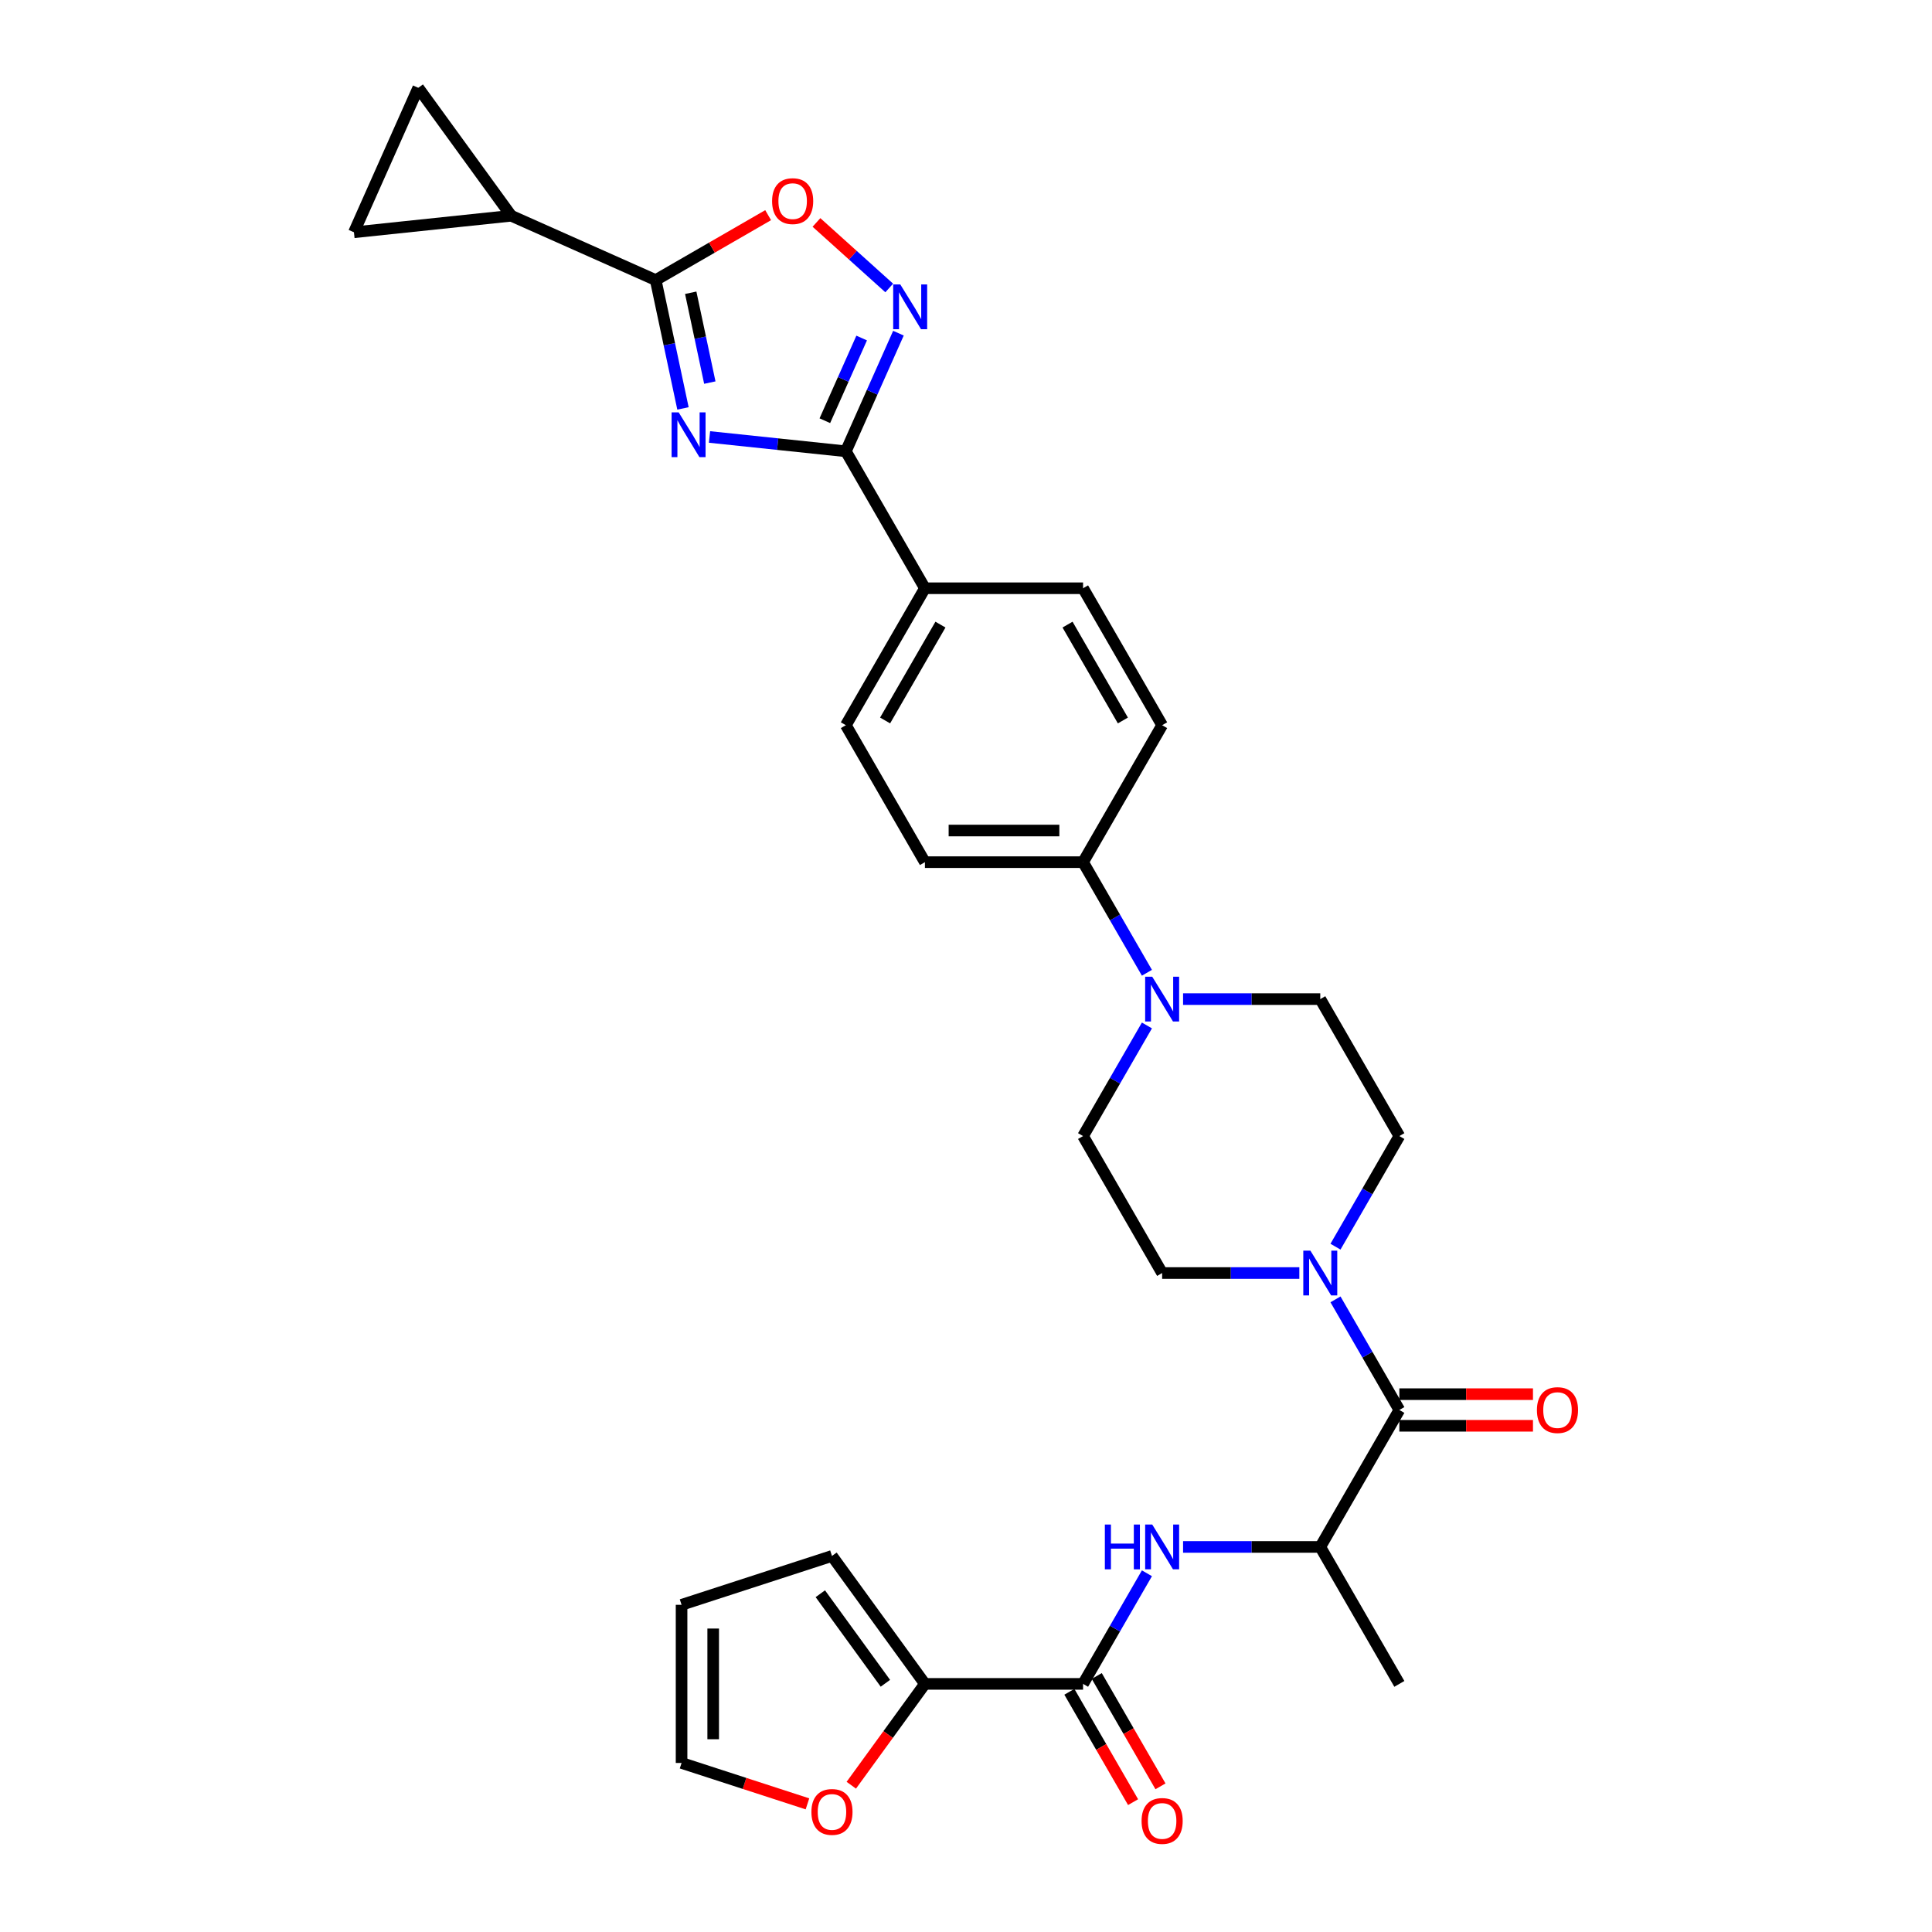<?xml version='1.0' encoding='iso-8859-1'?>
<svg version='1.1' baseProfile='full'
              xmlns='http://www.w3.org/2000/svg'
                      xmlns:rdkit='http://www.rdkit.org/xml'
                      xmlns:xlink='http://www.w3.org/1999/xlink'
                  xml:space='preserve'
width='1000px' height='1000px' viewBox='0 0 1000 1000'>
<!-- END OF HEADER -->
<rect style='opacity:1.0;fill:#FFFFFF;stroke:none' width='1000' height='1000' x='0' y='0'> </rect>
<path class='bond-0' d='M 367.244,226.173 L 402.528,229.881' style='fill:none;fill-rule:evenodd;stroke:#0000FF;stroke-width:6px;stroke-linecap:butt;stroke-linejoin:miter;stroke-opacity:1' />
<path class='bond-0' d='M 402.528,229.881 L 437.812,233.59' style='fill:none;fill-rule:evenodd;stroke:#000000;stroke-width:6px;stroke-linecap:butt;stroke-linejoin:miter;stroke-opacity:1' />
<path class='bond-1' d='M 353.508,211.397 L 346.448,178.183' style='fill:none;fill-rule:evenodd;stroke:#0000FF;stroke-width:6px;stroke-linecap:butt;stroke-linejoin:miter;stroke-opacity:1' />
<path class='bond-1' d='M 346.448,178.183 L 339.388,144.969' style='fill:none;fill-rule:evenodd;stroke:#000000;stroke-width:6px;stroke-linecap:butt;stroke-linejoin:miter;stroke-opacity:1' />
<path class='bond-1' d='M 367.403,198.029 L 362.461,174.779' style='fill:none;fill-rule:evenodd;stroke:#0000FF;stroke-width:6px;stroke-linecap:butt;stroke-linejoin:miter;stroke-opacity:1' />
<path class='bond-1' d='M 362.461,174.779 L 357.519,151.529' style='fill:none;fill-rule:evenodd;stroke:#000000;stroke-width:6px;stroke-linecap:butt;stroke-linejoin:miter;stroke-opacity:1' />
<path class='bond-2' d='M 437.812,233.59 L 451.422,203.019' style='fill:none;fill-rule:evenodd;stroke:#000000;stroke-width:6px;stroke-linecap:butt;stroke-linejoin:miter;stroke-opacity:1' />
<path class='bond-2' d='M 451.422,203.019 L 465.033,172.449' style='fill:none;fill-rule:evenodd;stroke:#0000FF;stroke-width:6px;stroke-linecap:butt;stroke-linejoin:miter;stroke-opacity:1' />
<path class='bond-2' d='M 426.939,217.76 L 436.467,196.361' style='fill:none;fill-rule:evenodd;stroke:#000000;stroke-width:6px;stroke-linecap:butt;stroke-linejoin:miter;stroke-opacity:1' />
<path class='bond-2' d='M 436.467,196.361 L 445.994,174.962' style='fill:none;fill-rule:evenodd;stroke:#0000FF;stroke-width:6px;stroke-linecap:butt;stroke-linejoin:miter;stroke-opacity:1' />
<path class='bond-14' d='M 437.812,233.59 L 478.739,304.477' style='fill:none;fill-rule:evenodd;stroke:#000000;stroke-width:6px;stroke-linecap:butt;stroke-linejoin:miter;stroke-opacity:1' />
<path class='bond-4' d='M 339.388,144.969 L 368.488,128.168' style='fill:none;fill-rule:evenodd;stroke:#000000;stroke-width:6px;stroke-linecap:butt;stroke-linejoin:miter;stroke-opacity:1' />
<path class='bond-4' d='M 368.488,128.168 L 397.588,111.367' style='fill:none;fill-rule:evenodd;stroke:#FF0000;stroke-width:6px;stroke-linecap:butt;stroke-linejoin:miter;stroke-opacity:1' />
<path class='bond-7' d='M 339.388,144.969 L 264.611,111.676' style='fill:none;fill-rule:evenodd;stroke:#000000;stroke-width:6px;stroke-linecap:butt;stroke-linejoin:miter;stroke-opacity:1' />
<path class='bond-31' d='M 460.267,149.054 L 441.433,132.096' style='fill:none;fill-rule:evenodd;stroke:#0000FF;stroke-width:6px;stroke-linecap:butt;stroke-linejoin:miter;stroke-opacity:1' />
<path class='bond-31' d='M 441.433,132.096 L 422.598,115.137' style='fill:none;fill-rule:evenodd;stroke:#FF0000;stroke-width:6px;stroke-linecap:butt;stroke-linejoin:miter;stroke-opacity:1' />
<path class='bond-3' d='M 724.3,729.802 L 707.773,701.176' style='fill:none;fill-rule:evenodd;stroke:#000000;stroke-width:6px;stroke-linecap:butt;stroke-linejoin:miter;stroke-opacity:1' />
<path class='bond-3' d='M 707.773,701.176 L 691.246,672.551' style='fill:none;fill-rule:evenodd;stroke:#0000FF;stroke-width:6px;stroke-linecap:butt;stroke-linejoin:miter;stroke-opacity:1' />
<path class='bond-11' d='M 724.3,729.802 L 683.373,800.689' style='fill:none;fill-rule:evenodd;stroke:#000000;stroke-width:6px;stroke-linecap:butt;stroke-linejoin:miter;stroke-opacity:1' />
<path class='bond-21' d='M 724.3,737.987 L 758.883,737.987' style='fill:none;fill-rule:evenodd;stroke:#000000;stroke-width:6px;stroke-linecap:butt;stroke-linejoin:miter;stroke-opacity:1' />
<path class='bond-21' d='M 758.883,737.987 L 793.466,737.987' style='fill:none;fill-rule:evenodd;stroke:#FF0000;stroke-width:6px;stroke-linecap:butt;stroke-linejoin:miter;stroke-opacity:1' />
<path class='bond-21' d='M 724.3,721.616 L 758.883,721.616' style='fill:none;fill-rule:evenodd;stroke:#000000;stroke-width:6px;stroke-linecap:butt;stroke-linejoin:miter;stroke-opacity:1' />
<path class='bond-21' d='M 758.883,721.616 L 793.466,721.616' style='fill:none;fill-rule:evenodd;stroke:#FF0000;stroke-width:6px;stroke-linecap:butt;stroke-linejoin:miter;stroke-opacity:1' />
<path class='bond-5' d='M 560.592,871.576 L 577.119,842.951' style='fill:none;fill-rule:evenodd;stroke:#000000;stroke-width:6px;stroke-linecap:butt;stroke-linejoin:miter;stroke-opacity:1' />
<path class='bond-5' d='M 577.119,842.951 L 593.646,814.326' style='fill:none;fill-rule:evenodd;stroke:#0000FF;stroke-width:6px;stroke-linecap:butt;stroke-linejoin:miter;stroke-opacity:1' />
<path class='bond-10' d='M 560.592,871.576 L 478.739,871.576' style='fill:none;fill-rule:evenodd;stroke:#000000;stroke-width:6px;stroke-linecap:butt;stroke-linejoin:miter;stroke-opacity:1' />
<path class='bond-22' d='M 553.504,875.669 L 569.993,904.229' style='fill:none;fill-rule:evenodd;stroke:#000000;stroke-width:6px;stroke-linecap:butt;stroke-linejoin:miter;stroke-opacity:1' />
<path class='bond-22' d='M 569.993,904.229 L 586.482,932.789' style='fill:none;fill-rule:evenodd;stroke:#FF0000;stroke-width:6px;stroke-linecap:butt;stroke-linejoin:miter;stroke-opacity:1' />
<path class='bond-22' d='M 567.681,867.484 L 584.17,896.044' style='fill:none;fill-rule:evenodd;stroke:#000000;stroke-width:6px;stroke-linecap:butt;stroke-linejoin:miter;stroke-opacity:1' />
<path class='bond-22' d='M 584.17,896.044 L 600.659,924.603' style='fill:none;fill-rule:evenodd;stroke:#FF0000;stroke-width:6px;stroke-linecap:butt;stroke-linejoin:miter;stroke-opacity:1' />
<path class='bond-6' d='M 691.246,645.277 L 707.773,616.652' style='fill:none;fill-rule:evenodd;stroke:#0000FF;stroke-width:6px;stroke-linecap:butt;stroke-linejoin:miter;stroke-opacity:1' />
<path class='bond-6' d='M 707.773,616.652 L 724.3,588.027' style='fill:none;fill-rule:evenodd;stroke:#000000;stroke-width:6px;stroke-linecap:butt;stroke-linejoin:miter;stroke-opacity:1' />
<path class='bond-34' d='M 672.535,658.914 L 637.027,658.914' style='fill:none;fill-rule:evenodd;stroke:#0000FF;stroke-width:6px;stroke-linecap:butt;stroke-linejoin:miter;stroke-opacity:1' />
<path class='bond-34' d='M 637.027,658.914 L 601.519,658.914' style='fill:none;fill-rule:evenodd;stroke:#000000;stroke-width:6px;stroke-linecap:butt;stroke-linejoin:miter;stroke-opacity:1' />
<path class='bond-12' d='M 264.611,111.676 L 183.206,120.232' style='fill:none;fill-rule:evenodd;stroke:#000000;stroke-width:6px;stroke-linecap:butt;stroke-linejoin:miter;stroke-opacity:1' />
<path class='bond-13' d='M 264.611,111.676 L 216.498,45.455' style='fill:none;fill-rule:evenodd;stroke:#000000;stroke-width:6px;stroke-linecap:butt;stroke-linejoin:miter;stroke-opacity:1' />
<path class='bond-8' d='M 612.357,800.689 L 647.865,800.689' style='fill:none;fill-rule:evenodd;stroke:#0000FF;stroke-width:6px;stroke-linecap:butt;stroke-linejoin:miter;stroke-opacity:1' />
<path class='bond-8' d='M 647.865,800.689 L 683.373,800.689' style='fill:none;fill-rule:evenodd;stroke:#000000;stroke-width:6px;stroke-linecap:butt;stroke-linejoin:miter;stroke-opacity:1' />
<path class='bond-9' d='M 593.646,503.502 L 577.119,474.877' style='fill:none;fill-rule:evenodd;stroke:#0000FF;stroke-width:6px;stroke-linecap:butt;stroke-linejoin:miter;stroke-opacity:1' />
<path class='bond-9' d='M 577.119,474.877 L 560.592,446.252' style='fill:none;fill-rule:evenodd;stroke:#000000;stroke-width:6px;stroke-linecap:butt;stroke-linejoin:miter;stroke-opacity:1' />
<path class='bond-19' d='M 593.646,530.776 L 577.119,559.401' style='fill:none;fill-rule:evenodd;stroke:#0000FF;stroke-width:6px;stroke-linecap:butt;stroke-linejoin:miter;stroke-opacity:1' />
<path class='bond-19' d='M 577.119,559.401 L 560.592,588.027' style='fill:none;fill-rule:evenodd;stroke:#000000;stroke-width:6px;stroke-linecap:butt;stroke-linejoin:miter;stroke-opacity:1' />
<path class='bond-20' d='M 612.357,517.139 L 647.865,517.139' style='fill:none;fill-rule:evenodd;stroke:#0000FF;stroke-width:6px;stroke-linecap:butt;stroke-linejoin:miter;stroke-opacity:1' />
<path class='bond-20' d='M 647.865,517.139 L 683.373,517.139' style='fill:none;fill-rule:evenodd;stroke:#000000;stroke-width:6px;stroke-linecap:butt;stroke-linejoin:miter;stroke-opacity:1' />
<path class='bond-16' d='M 478.739,871.576 L 459.684,897.803' style='fill:none;fill-rule:evenodd;stroke:#000000;stroke-width:6px;stroke-linecap:butt;stroke-linejoin:miter;stroke-opacity:1' />
<path class='bond-16' d='M 459.684,897.803 L 440.629,924.03' style='fill:none;fill-rule:evenodd;stroke:#FF0000;stroke-width:6px;stroke-linecap:butt;stroke-linejoin:miter;stroke-opacity:1' />
<path class='bond-23' d='M 478.739,871.576 L 430.626,805.355' style='fill:none;fill-rule:evenodd;stroke:#000000;stroke-width:6px;stroke-linecap:butt;stroke-linejoin:miter;stroke-opacity:1' />
<path class='bond-23' d='M 458.277,871.266 L 424.599,824.911' style='fill:none;fill-rule:evenodd;stroke:#000000;stroke-width:6px;stroke-linecap:butt;stroke-linejoin:miter;stroke-opacity:1' />
<path class='bond-30' d='M 683.373,800.689 L 724.3,871.576' style='fill:none;fill-rule:evenodd;stroke:#000000;stroke-width:6px;stroke-linecap:butt;stroke-linejoin:miter;stroke-opacity:1' />
<path class='bond-32' d='M 183.206,120.232 L 216.498,45.455' style='fill:none;fill-rule:evenodd;stroke:#000000;stroke-width:6px;stroke-linecap:butt;stroke-linejoin:miter;stroke-opacity:1' />
<path class='bond-26' d='M 478.739,304.477 L 437.812,375.364' style='fill:none;fill-rule:evenodd;stroke:#000000;stroke-width:6px;stroke-linecap:butt;stroke-linejoin:miter;stroke-opacity:1' />
<path class='bond-26' d='M 486.777,323.296 L 458.128,372.917' style='fill:none;fill-rule:evenodd;stroke:#000000;stroke-width:6px;stroke-linecap:butt;stroke-linejoin:miter;stroke-opacity:1' />
<path class='bond-27' d='M 478.739,304.477 L 560.592,304.477' style='fill:none;fill-rule:evenodd;stroke:#000000;stroke-width:6px;stroke-linecap:butt;stroke-linejoin:miter;stroke-opacity:1' />
<path class='bond-15' d='M 560.592,446.252 L 601.519,375.364' style='fill:none;fill-rule:evenodd;stroke:#000000;stroke-width:6px;stroke-linecap:butt;stroke-linejoin:miter;stroke-opacity:1' />
<path class='bond-33' d='M 560.592,446.252 L 478.739,446.252' style='fill:none;fill-rule:evenodd;stroke:#000000;stroke-width:6px;stroke-linecap:butt;stroke-linejoin:miter;stroke-opacity:1' />
<path class='bond-33' d='M 548.314,429.881 L 491.017,429.881' style='fill:none;fill-rule:evenodd;stroke:#000000;stroke-width:6px;stroke-linecap:butt;stroke-linejoin:miter;stroke-opacity:1' />
<path class='bond-24' d='M 417.939,933.675 L 385.359,923.089' style='fill:none;fill-rule:evenodd;stroke:#FF0000;stroke-width:6px;stroke-linecap:butt;stroke-linejoin:miter;stroke-opacity:1' />
<path class='bond-24' d='M 385.359,923.089 L 352.779,912.503' style='fill:none;fill-rule:evenodd;stroke:#000000;stroke-width:6px;stroke-linecap:butt;stroke-linejoin:miter;stroke-opacity:1' />
<path class='bond-17' d='M 724.3,588.027 L 683.373,517.139' style='fill:none;fill-rule:evenodd;stroke:#000000;stroke-width:6px;stroke-linecap:butt;stroke-linejoin:miter;stroke-opacity:1' />
<path class='bond-18' d='M 601.519,658.914 L 560.592,588.027' style='fill:none;fill-rule:evenodd;stroke:#000000;stroke-width:6px;stroke-linecap:butt;stroke-linejoin:miter;stroke-opacity:1' />
<path class='bond-25' d='M 430.626,805.355 L 352.779,830.65' style='fill:none;fill-rule:evenodd;stroke:#000000;stroke-width:6px;stroke-linecap:butt;stroke-linejoin:miter;stroke-opacity:1' />
<path class='bond-35' d='M 352.779,912.503 L 352.779,830.65' style='fill:none;fill-rule:evenodd;stroke:#000000;stroke-width:6px;stroke-linecap:butt;stroke-linejoin:miter;stroke-opacity:1' />
<path class='bond-35' d='M 369.149,900.225 L 369.149,842.928' style='fill:none;fill-rule:evenodd;stroke:#000000;stroke-width:6px;stroke-linecap:butt;stroke-linejoin:miter;stroke-opacity:1' />
<path class='bond-28' d='M 437.812,375.364 L 478.739,446.252' style='fill:none;fill-rule:evenodd;stroke:#000000;stroke-width:6px;stroke-linecap:butt;stroke-linejoin:miter;stroke-opacity:1' />
<path class='bond-29' d='M 560.592,304.477 L 601.519,375.364' style='fill:none;fill-rule:evenodd;stroke:#000000;stroke-width:6px;stroke-linecap:butt;stroke-linejoin:miter;stroke-opacity:1' />
<path class='bond-29' d='M 552.554,323.296 L 581.203,372.917' style='fill:none;fill-rule:evenodd;stroke:#000000;stroke-width:6px;stroke-linecap:butt;stroke-linejoin:miter;stroke-opacity:1' />
<path  class='atom-0' d='M 351.282 213.443
L 358.878 225.721
Q 359.631 226.933, 360.843 229.126
Q 362.054 231.32, 362.12 231.451
L 362.12 213.443
L 365.197 213.443
L 365.197 236.624
L 362.021 236.624
L 353.869 223.2
Q 352.919 221.628, 351.904 219.828
Q 350.922 218.027, 350.627 217.47
L 350.627 236.624
L 347.615 236.624
L 347.615 213.443
L 351.282 213.443
' fill='#0000FF'/>
<path  class='atom-3' d='M 465.981 147.222
L 473.577 159.5
Q 474.33 160.712, 475.541 162.905
Q 476.752 165.099, 476.818 165.23
L 476.818 147.222
L 479.896 147.222
L 479.896 170.403
L 476.72 170.403
L 468.567 156.979
Q 467.618 155.407, 466.603 153.607
Q 465.62 151.806, 465.326 151.249
L 465.326 170.403
L 462.313 170.403
L 462.313 147.222
L 465.981 147.222
' fill='#0000FF'/>
<path  class='atom-5' d='M 399.634 104.107
Q 399.634 98.541, 402.385 95.431
Q 405.135 92.32, 410.275 92.32
Q 415.416 92.32, 418.166 95.431
Q 420.916 98.541, 420.916 104.107
Q 420.916 109.739, 418.133 112.947
Q 415.35 116.123, 410.275 116.123
Q 405.168 116.123, 402.385 112.947
Q 399.634 109.771, 399.634 104.107
M 410.275 113.504
Q 413.811 113.504, 415.71 111.147
Q 417.642 108.756, 417.642 104.107
Q 417.642 99.556, 415.71 97.264
Q 413.811 94.939, 410.275 94.939
Q 406.739 94.939, 404.808 97.231
Q 402.909 99.523, 402.909 104.107
Q 402.909 108.789, 404.808 111.147
Q 406.739 113.504, 410.275 113.504
' fill='#FF0000'/>
<path  class='atom-7' d='M 678.249 647.324
L 685.845 659.602
Q 686.598 660.813, 687.809 663.007
Q 689.021 665.201, 689.086 665.331
L 689.086 647.324
L 692.164 647.324
L 692.164 670.505
L 688.988 670.505
L 680.835 657.081
Q 679.886 655.509, 678.871 653.708
Q 677.889 651.907, 677.594 651.351
L 677.594 670.505
L 674.582 670.505
L 674.582 647.324
L 678.249 647.324
' fill='#0000FF'/>
<path  class='atom-9' d='M 571.872 789.099
L 575.015 789.099
L 575.015 798.954
L 586.867 798.954
L 586.867 789.099
L 590.011 789.099
L 590.011 812.279
L 586.867 812.279
L 586.867 801.573
L 575.015 801.573
L 575.015 812.279
L 571.872 812.279
L 571.872 789.099
' fill='#0000FF'/>
<path  class='atom-9' d='M 596.395 789.099
L 603.991 801.377
Q 604.744 802.588, 605.956 804.782
Q 607.167 806.975, 607.233 807.106
L 607.233 789.099
L 610.31 789.099
L 610.31 812.279
L 607.134 812.279
L 598.982 798.855
Q 598.032 797.284, 597.017 795.483
Q 596.035 793.682, 595.74 793.126
L 595.74 812.279
L 592.728 812.279
L 592.728 789.099
L 596.395 789.099
' fill='#0000FF'/>
<path  class='atom-10' d='M 596.395 505.549
L 603.991 517.827
Q 604.744 519.038, 605.956 521.232
Q 607.167 523.426, 607.233 523.557
L 607.233 505.549
L 610.31 505.549
L 610.31 528.73
L 607.134 528.73
L 598.982 515.306
Q 598.032 513.734, 597.017 511.933
Q 596.035 510.133, 595.74 509.576
L 595.74 528.73
L 592.728 528.73
L 592.728 505.549
L 596.395 505.549
' fill='#0000FF'/>
<path  class='atom-17' d='M 419.985 937.863
Q 419.985 932.297, 422.735 929.186
Q 425.486 926.076, 430.626 926.076
Q 435.767 926.076, 438.517 929.186
Q 441.267 932.297, 441.267 937.863
Q 441.267 943.495, 438.484 946.703
Q 435.701 949.879, 430.626 949.879
Q 425.518 949.879, 422.735 946.703
Q 419.985 943.527, 419.985 937.863
M 430.626 947.26
Q 434.162 947.26, 436.061 944.902
Q 437.993 942.512, 437.993 937.863
Q 437.993 933.312, 436.061 931.02
Q 434.162 928.695, 430.626 928.695
Q 427.09 928.695, 425.158 930.987
Q 423.259 933.279, 423.259 937.863
Q 423.259 942.545, 425.158 944.902
Q 427.09 947.26, 430.626 947.26
' fill='#FF0000'/>
<path  class='atom-22' d='M 795.513 729.867
Q 795.513 724.301, 798.263 721.191
Q 801.013 718.08, 806.154 718.08
Q 811.294 718.08, 814.044 721.191
Q 816.794 724.301, 816.794 729.867
Q 816.794 735.499, 814.011 738.707
Q 811.228 741.883, 806.154 741.883
Q 801.046 741.883, 798.263 738.707
Q 795.513 735.531, 795.513 729.867
M 806.154 739.264
Q 809.69 739.264, 811.589 736.906
Q 813.52 734.516, 813.52 729.867
Q 813.52 725.316, 811.589 723.024
Q 809.69 720.699, 806.154 720.699
Q 802.617 720.699, 800.686 722.991
Q 798.787 725.283, 798.787 729.867
Q 798.787 734.549, 800.686 736.906
Q 802.617 739.264, 806.154 739.264
' fill='#FF0000'/>
<path  class='atom-23' d='M 590.878 942.529
Q 590.878 936.963, 593.628 933.853
Q 596.379 930.742, 601.519 930.742
Q 606.66 930.742, 609.41 933.853
Q 612.16 936.963, 612.16 942.529
Q 612.16 948.161, 609.377 951.37
Q 606.594 954.545, 601.519 954.545
Q 596.411 954.545, 593.628 951.37
Q 590.878 948.194, 590.878 942.529
M 601.519 951.926
Q 605.055 951.926, 606.954 949.569
Q 608.886 947.179, 608.886 942.529
Q 608.886 937.978, 606.954 935.686
Q 605.055 933.362, 601.519 933.362
Q 597.983 933.362, 596.051 935.654
Q 594.152 937.946, 594.152 942.529
Q 594.152 947.211, 596.051 949.569
Q 597.983 951.926, 601.519 951.926
' fill='#FF0000'/>
</svg>
